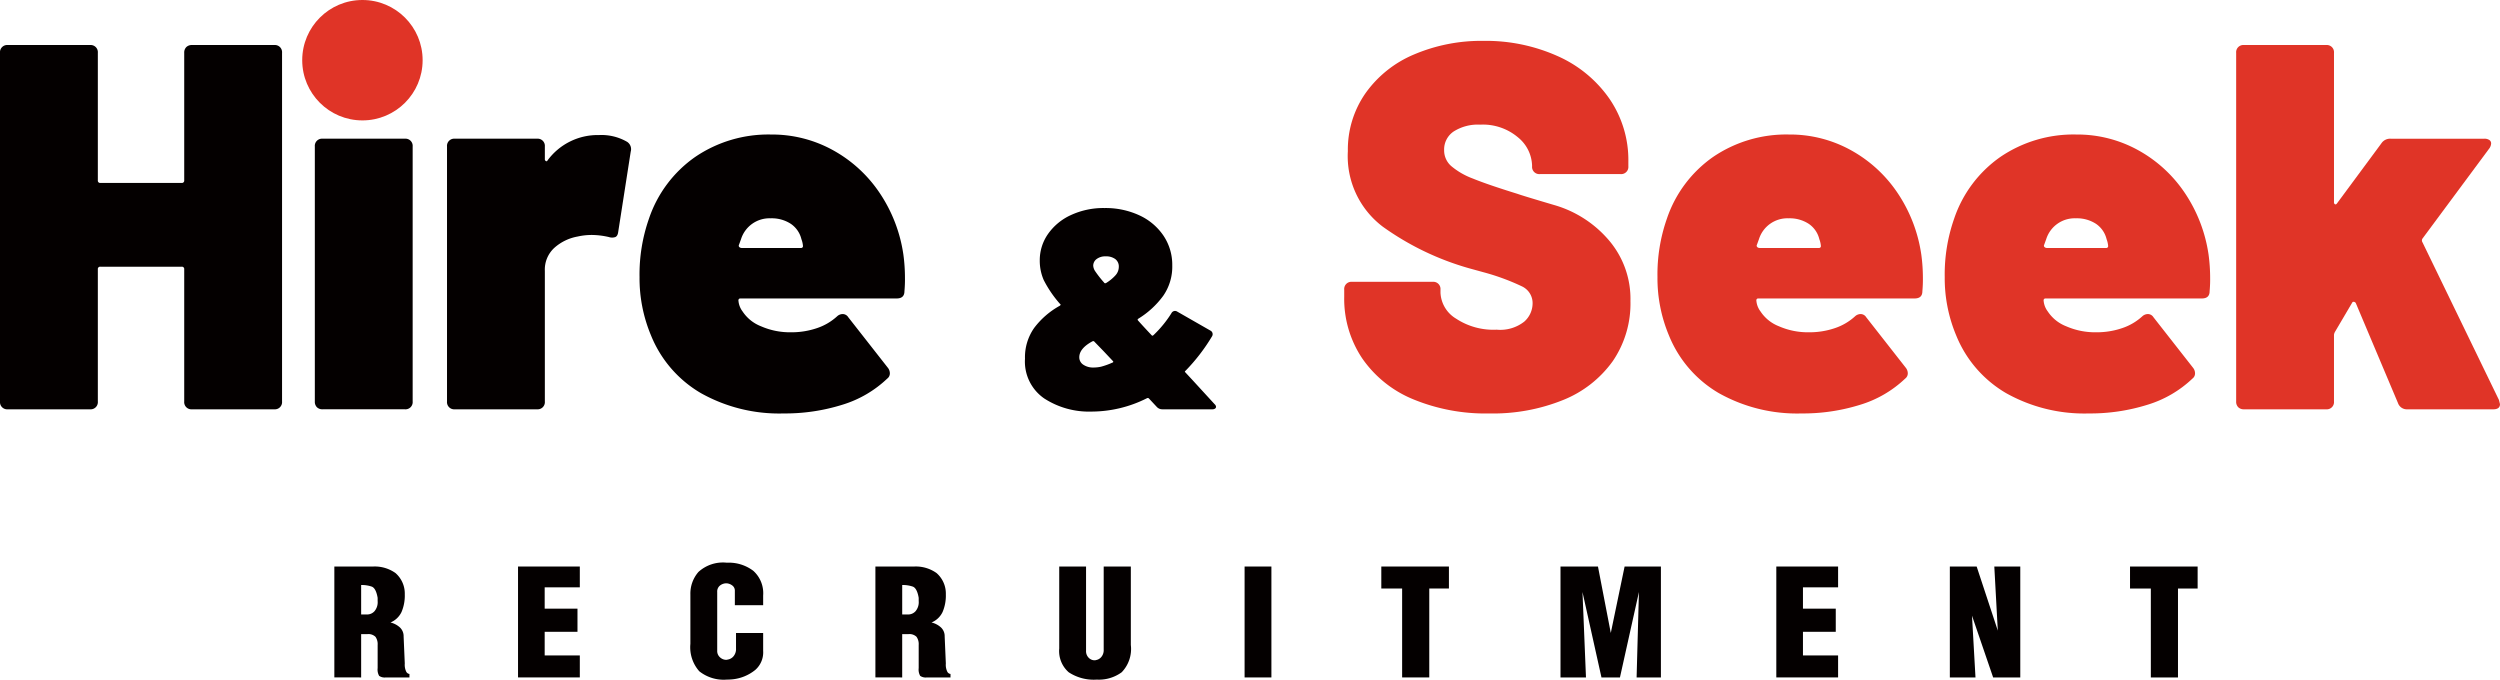 <svg id="图层_1" data-name="图层 1" xmlns="http://www.w3.org/2000/svg" viewBox="0 0 231.588 62.955"><defs><style>.cls-1{fill:#040000;}.cls-2{fill:#e03427;}</style></defs><title>未标题-1</title><path class="cls-1" d="M42.652,74.48h3.594a3.313,3.313,0,0,1,2.067.602,2.521,2.521,0,0,1,.864,1.975,3.888,3.888,0,0,1-.301,1.635,1.959,1.959,0,0,1-1.026.972,1.964,1.964,0,0,1,.895.478,1.109,1.109,0,0,1,.324.818l.108,2.499a1.475,1.475,0,0,0,.139.771.377.377,0,0,0,.293.201v.324H47.419a.891.891,0,0,1-.617-.147,1.174,1.174,0,0,1-.139-.717V81.746a1.186,1.186,0,0,0-.201-.756.939.939,0,0,0-.756-.247h-.571v4.011H42.652Zm3.054,4.443a.925.925,0,0,0,.656-.293,1.292,1.292,0,0,0,.301-.956v-.293q-.155-.894-.548-1.041a2.829,2.829,0,0,0-.98-.147v2.731Z" transform="translate(-11.68 -22)"/><path class="cls-1" d="M59.668,74.48h5.723v1.928h-3.255v1.975h3.039v2.144H62.136v2.19h3.255v2.036H59.668Z" transform="translate(-11.68 -22)"/><path class="cls-1" d="M82.375,80.636v1.651a2.162,2.162,0,0,1-.733,1.774A3.988,3.988,0,0,1,79.506,84.932q-.262.023-.494.023a3.635,3.635,0,0,1-2.553-.771,3.356,3.356,0,0,1-.825-2.545V77.057a3.044,3.044,0,0,1,.748-2.075,3.364,3.364,0,0,1,2.63-.856,3.752,3.752,0,0,1,2.445.748,2.783,2.783,0,0,1,.918,2.291v.895H79.753V76.733a.587.587,0,0,0-.224-.486.964.964,0,0,0-.501-.208h-.154a.96.96,0,0,0-.524.224.71.71,0,0,0-.231.578v5.446a.768.768,0,0,0,.231.578.871.871,0,0,0,.524.255h.139a.062.062,0,0,0,.046-.015.872.872,0,0,0,.555-.293,1.039,1.039,0,0,0,.247-.741V80.636Z" transform="translate(-11.68 -22)"/><path class="cls-1" d="M92.773,74.48H96.367a3.314,3.314,0,0,1,2.067.602,2.521,2.521,0,0,1,.864,1.975,3.884,3.884,0,0,1-.301,1.635,1.958,1.958,0,0,1-1.026.972,1.962,1.962,0,0,1,.895.478,1.108,1.108,0,0,1,.324.818l.108,2.499a1.472,1.472,0,0,0,.139.771.377.377,0,0,0,.293.201v.324H97.539a.89.89,0,0,1-.617-.147,1.172,1.172,0,0,1-.139-.717V81.746a1.186,1.186,0,0,0-.201-.756.938.938,0,0,0-.756-.247h-.571v4.011H92.773Zm3.054,4.443a.925.925,0,0,0,.656-.293,1.291,1.291,0,0,0,.301-.956v-.293q-.154-.894-.548-1.041a2.827,2.827,0,0,0-.98-.147v2.731Z" transform="translate(-11.68 -22)"/><path class="cls-1" d="M112.287,74.48v7.806a.855.855,0,0,0,.231.632.772.772,0,0,0,.509.247h.108a.063.063,0,0,0,.046-.015.817.817,0,0,0,.509-.278.976.976,0,0,0,.231-.694V74.48h2.514V81.746a3.103,3.103,0,0,1-.848,2.53,3.577,3.577,0,0,1-2.299.679,4.217,4.217,0,0,1-2.607-.679,2.613,2.613,0,0,1-.879-2.206V74.48Z" transform="translate(-11.68 -22)"/><path class="cls-1" d="M126.973,74.48h2.484V84.755h-2.484Z" transform="translate(-11.68 -22)"/><path class="cls-1" d="M141.567,76.517H139.638V74.48h6.263v2.036H144.081v8.238h-2.514Z" transform="translate(-11.68 -22)"/><path class="cls-1" d="M156.237,74.48h3.471l1.188,6.155,1.28-6.155h3.363V84.755h-2.252l.216-7.914-1.759,7.914h-1.712l-1.759-7.914.324,7.914h-2.36Z" transform="translate(-11.68 -22)"/><path class="cls-1" d="M176.229,74.48h5.723v1.928h-3.255v1.975h3.039v2.144h-3.039v2.19h3.255v2.036h-5.723Z" transform="translate(-11.68 -22)"/><path class="cls-1" d="M192.304,74.48h2.484l1.959,5.939-.324-5.939h2.406V84.755h-2.514l-1.959-5.723.324,5.723h-2.376Z" transform="translate(-11.68 -22)"/><path class="cls-1" d="M210.923,76.517h-1.928V74.48h6.263v2.036h-1.82v8.238h-2.514Z" transform="translate(-11.68 -22)"/><path class="cls-1" d="M28.938,26.364a.718.718,0,0,1,.53-.193h7.617a.667.667,0,0,1,.723.723V59.193a.667.667,0,0,1-.723.723H29.468a.667.667,0,0,1-.723-.723V46.948a.213.213,0,0,0-.241-.241H20.984a.213.213,0,0,0-.241.241V59.193a.667.667,0,0,1-.723.723H12.403a.667.667,0,0,1-.723-.723V26.894a.667.667,0,0,1,.723-.723h7.617a.667.667,0,0,1,.723.723V38.705a.213.213,0,0,0,.241.241h7.52a.213.213,0,0,0,.241-.241V26.894A.716.716,0,0,1,28.938,26.364Z" transform="translate(-11.68 -22)"/><path class="cls-1" d="M41.037,59.723a.715.715,0,0,1-.193-.53V35.571a.667.667,0,0,1,.723-.723H49.184a.667.667,0,0,1,.723.723v23.621a.667.667,0,0,1-.723.723H41.568A.715.715,0,0,1,41.037,59.723Z" transform="translate(-11.68 -22)"/><path class="cls-1" d="M69.769,35.137a.81.81,0,0,1,.337.916l-1.157,7.424q-.049.386-.265.482a.939.939,0,0,1-.602,0,7.248,7.248,0,0,0-1.543-.193,5.989,5.989,0,0,0-1.35.145,4.406,4.406,0,0,0-2.145,1.036,2.729,2.729,0,0,0-.892,2.145V59.193a.667.667,0,0,1-.723.723H53.812a.667.667,0,0,1-.723-.723V35.571a.667.667,0,0,1,.723-.723h7.617a.667.667,0,0,1,.723.723V36.728a.193.193,0,0,0,.096.193.095.095,0,0,0,.145-.048,5.761,5.761,0,0,1,4.773-2.362A4.734,4.734,0,0,1,69.769,35.137Z" transform="translate(-11.68 -22)"/><path class="cls-1" d="M95.511,47.768a11.654,11.654,0,0,1-.048,1.205q0,.676-.723.675H80.278a.17.17,0,0,0-.193.193,1.905,1.905,0,0,0,.385,1.012,3.615,3.615,0,0,0,1.711,1.374,6.668,6.668,0,0,0,2.772.554,7.272,7.272,0,0,0,2.41-.386,5.205,5.205,0,0,0,1.88-1.109.772.772,0,0,1,.482-.193.606.606,0,0,1,.53.289l3.664,4.676a.835.835,0,0,1,.193.53.593.593,0,0,1-.241.482,10.44,10.44,0,0,1-4.194,2.434,17.753,17.753,0,0,1-5.399.796,14.812,14.812,0,0,1-7.665-1.88,10.93,10.93,0,0,1-4.628-5.351,13.707,13.707,0,0,1-1.061-5.399,15.602,15.602,0,0,1,.868-5.399A11.423,11.423,0,0,1,76.084,36.535a12.045,12.045,0,0,1,7.038-2.073,11.657,11.657,0,0,1,5.713,1.446,12.395,12.395,0,0,1,4.339,3.977,13.737,13.737,0,0,1,2.193,5.712A16.041,16.041,0,0,1,95.511,47.768ZM80.326,44.152l-.193.53a.176.176,0,0,0,.048.217.32.32,0,0,0,.193.072H85.87a.171.171,0,0,0,.193-.193,2.295,2.295,0,0,0-.145-.627,2.394,2.394,0,0,0-.988-1.422,3.238,3.238,0,0,0-1.856-.506A2.764,2.764,0,0,0,80.326,44.152Z" transform="translate(-11.68 -22)"/><path class="cls-1" d="M124.328,59.679a.201.201,0,0,1-.092.171.423.423,0,0,1-.25.066H119.351a.683.683,0,0,1-.501-.211l-.738-.79a.146.146,0,0,0-.184-.026,11.454,11.454,0,0,1-5.136,1.238,7.618,7.618,0,0,1-4.372-1.211A4.146,4.146,0,0,1,106.63,55.228a4.712,4.712,0,0,1,.856-2.857,7.528,7.528,0,0,1,2.357-2.041c.105-.07.114-.131.026-.184a10.591,10.591,0,0,1-1.501-2.199,4.453,4.453,0,0,1-.369-1.83,4.225,4.225,0,0,1,.751-2.423,5.226,5.226,0,0,1,2.12-1.764,7.148,7.148,0,0,1,3.134-.658,7.434,7.434,0,0,1,3.213.672,5.427,5.427,0,0,1,2.239,1.883,4.836,4.836,0,0,1,.817,2.765,4.735,4.735,0,0,1-.843,2.818,8.089,8.089,0,0,1-2.291,2.107c-.088.052-.096.114-.026.184q.395.448,1.238,1.343.079.106.184,0a10.417,10.417,0,0,0,1.659-2.028.371.371,0,0,1,.527-.158l3.082,1.764a.373.373,0,0,1,.158.527,17.239,17.239,0,0,1-2.449,3.187c-.07.053-.088.097-.053.131l.685.738,2.054,2.239A.365.365,0,0,1,124.328,59.679Zm-9.613-4.082c.053-.017.083-.04.092-.066.009-.026-.004-.057-.039-.092l-.869-.922-.843-.869q-.053-.079-.185-.026-1.211.659-1.211,1.475a.805.805,0,0,0,.369.685,1.592,1.592,0,0,0,.948.263,3.153,3.153,0,0,0,.711-.079A6.604,6.604,0,0,0,114.716,55.596ZM113.267,45.996a.762.762,0,0,0-.316.619,1.043,1.043,0,0,0,.184.514,9.839,9.839,0,0,0,.817,1.04q.053.106.184.053a3.944,3.944,0,0,0,.882-.724,1.175,1.175,0,0,0,.303-.777.856.856,0,0,0-.329-.724,1.425,1.425,0,0,0-.882-.25A1.321,1.321,0,0,0,113.267,45.996Z" transform="translate(-11.68 -22)"/><path class="cls-2" d="M142.565,58.976a10.647,10.647,0,0,1-4.7-3.784,9.908,9.908,0,0,1-1.663-5.688v-.675a.667.667,0,0,1,.723-.723h7.472a.667.667,0,0,1,.723.723v.289a2.947,2.947,0,0,0,1.422,2.386,6.283,6.283,0,0,0,3.784,1.036,3.595,3.595,0,0,0,2.555-.747,2.273,2.273,0,0,0,.771-1.663,1.712,1.712,0,0,0-.964-1.591,20.776,20.776,0,0,0-3.519-1.302l-1.398-.385a25.746,25.746,0,0,1-8.002-3.857,8.184,8.184,0,0,1-3.23-6.99,9.129,9.129,0,0,1,1.639-5.375,10.485,10.485,0,0,1,4.507-3.591,15.913,15.913,0,0,1,6.435-1.253,16.24,16.24,0,0,1,6.822,1.398,11.519,11.519,0,0,1,4.821,3.953,10.039,10.039,0,0,1,1.76,5.833v.434a.667.667,0,0,1-.723.723h-7.472a.667.667,0,0,1-.723-.723v-.048a3.499,3.499,0,0,0-1.301-2.628,5.042,5.042,0,0,0-3.519-1.181,4.172,4.172,0,0,0-2.435.627,2.005,2.005,0,0,0-.892,1.735,1.927,1.927,0,0,0,.651,1.47,6.729,6.729,0,0,0,2,1.157q1.349.555,4.146,1.422.385.144,3.399,1.036a10.451,10.451,0,0,1,5.038,3.23,8.356,8.356,0,0,1,2.025,5.664,9.454,9.454,0,0,1-1.639,5.568,10.42,10.42,0,0,1-4.58,3.591,17.336,17.336,0,0,1-6.845,1.254A17.578,17.578,0,0,1,142.565,58.976Z" transform="translate(-11.68 -22)"/><path class="cls-2" d="M189.808,47.768a11.749,11.749,0,0,1-.048,1.205q0,.676-.723.675H174.574a.17.17,0,0,0-.193.193,1.903,1.903,0,0,0,.386,1.012,3.615,3.615,0,0,0,1.711,1.374,6.667,6.667,0,0,0,2.772.554,7.273,7.273,0,0,0,2.41-.386,5.21,5.21,0,0,0,1.88-1.109.772.772,0,0,1,.482-.193.606.606,0,0,1,.53.289l3.663,4.676a.833.833,0,0,1,.193.53.593.593,0,0,1-.241.482,10.438,10.438,0,0,1-4.194,2.434,17.753,17.753,0,0,1-5.399.796,14.811,14.811,0,0,1-7.665-1.88,10.929,10.929,0,0,1-4.628-5.351,13.707,13.707,0,0,1-1.061-5.399,15.601,15.601,0,0,1,.868-5.399,11.422,11.422,0,0,1,4.291-5.737,12.045,12.045,0,0,1,7.038-2.073,11.655,11.655,0,0,1,5.712,1.446,12.392,12.392,0,0,1,4.339,3.977,13.742,13.742,0,0,1,2.194,5.712A16.039,16.039,0,0,1,189.808,47.768ZM174.622,44.152l-.193.53a.175.175,0,0,0,.048.217.319.319,0,0,0,.193.072h5.495a.171.171,0,0,0,.193-.193,2.295,2.295,0,0,0-.145-.627,2.395,2.395,0,0,0-.988-1.422,3.238,3.238,0,0,0-1.856-.506A2.764,2.764,0,0,0,174.622,44.152Z" transform="translate(-11.68 -22)"/><path class="cls-2" d="M216.417,47.768a11.746,11.746,0,0,1-.048,1.205q0,.676-.723.675H201.184a.17.17,0,0,0-.193.193,1.903,1.903,0,0,0,.386,1.012,3.615,3.615,0,0,0,1.711,1.374,6.667,6.667,0,0,0,2.772.554,7.273,7.273,0,0,0,2.41-.386,5.211,5.211,0,0,0,1.88-1.109.772.772,0,0,1,.482-.193.606.606,0,0,1,.53.289l3.663,4.676a.833.833,0,0,1,.193.53.593.593,0,0,1-.241.482,10.438,10.438,0,0,1-4.194,2.434,17.753,17.753,0,0,1-5.399.796,14.811,14.811,0,0,1-7.665-1.88,10.929,10.929,0,0,1-4.628-5.351,13.707,13.707,0,0,1-1.061-5.399,15.602,15.602,0,0,1,.868-5.399,11.422,11.422,0,0,1,4.291-5.737,12.045,12.045,0,0,1,7.038-2.073,11.655,11.655,0,0,1,5.712,1.446,12.392,12.392,0,0,1,4.339,3.977,13.742,13.742,0,0,1,2.194,5.712A16.039,16.039,0,0,1,216.417,47.768ZM201.232,44.152l-.193.53a.175.175,0,0,0,.048.217.319.319,0,0,0,.193.072h5.495a.171.171,0,0,0,.193-.193,2.296,2.296,0,0,0-.145-.627,2.395,2.395,0,0,0-.988-1.422,3.238,3.238,0,0,0-1.856-.506A2.764,2.764,0,0,0,201.232,44.152Z" transform="translate(-11.68 -22)"/><path class="cls-2" d="M219.02,59.723a.714.714,0,0,1-.193-.53V26.894a.667.667,0,0,1,.723-.723h7.617a.667.667,0,0,1,.723.723v13.836a.192.192,0,0,0,.096.193c.064.032.128,0,.193-.096l4.098-5.544a.973.973,0,0,1,.867-.434h8.677a.781.781,0,0,1,.458.121.372.372,0,0,1,.168.313.863.863,0,0,1-.145.434l-6.218,8.388a.315.315,0,0,0,0,.337l7.086,14.607.096.386c0,.321-.21.482-.627.482h-7.954a.868.868,0,0,1-.867-.578l-3.905-9.256a.228.228,0,0,0-.168-.121.139.139,0,0,0-.169.072l-1.591,2.7a.732.732,0,0,0-.096.289v6.17a.667.667,0,0,1-.723.723h-7.617A.714.714,0,0,1,219.02,59.723Z" transform="translate(-11.68 -22)"/><circle class="cls-2" cx="33.573" cy="5.577" r="5.577"/></svg>